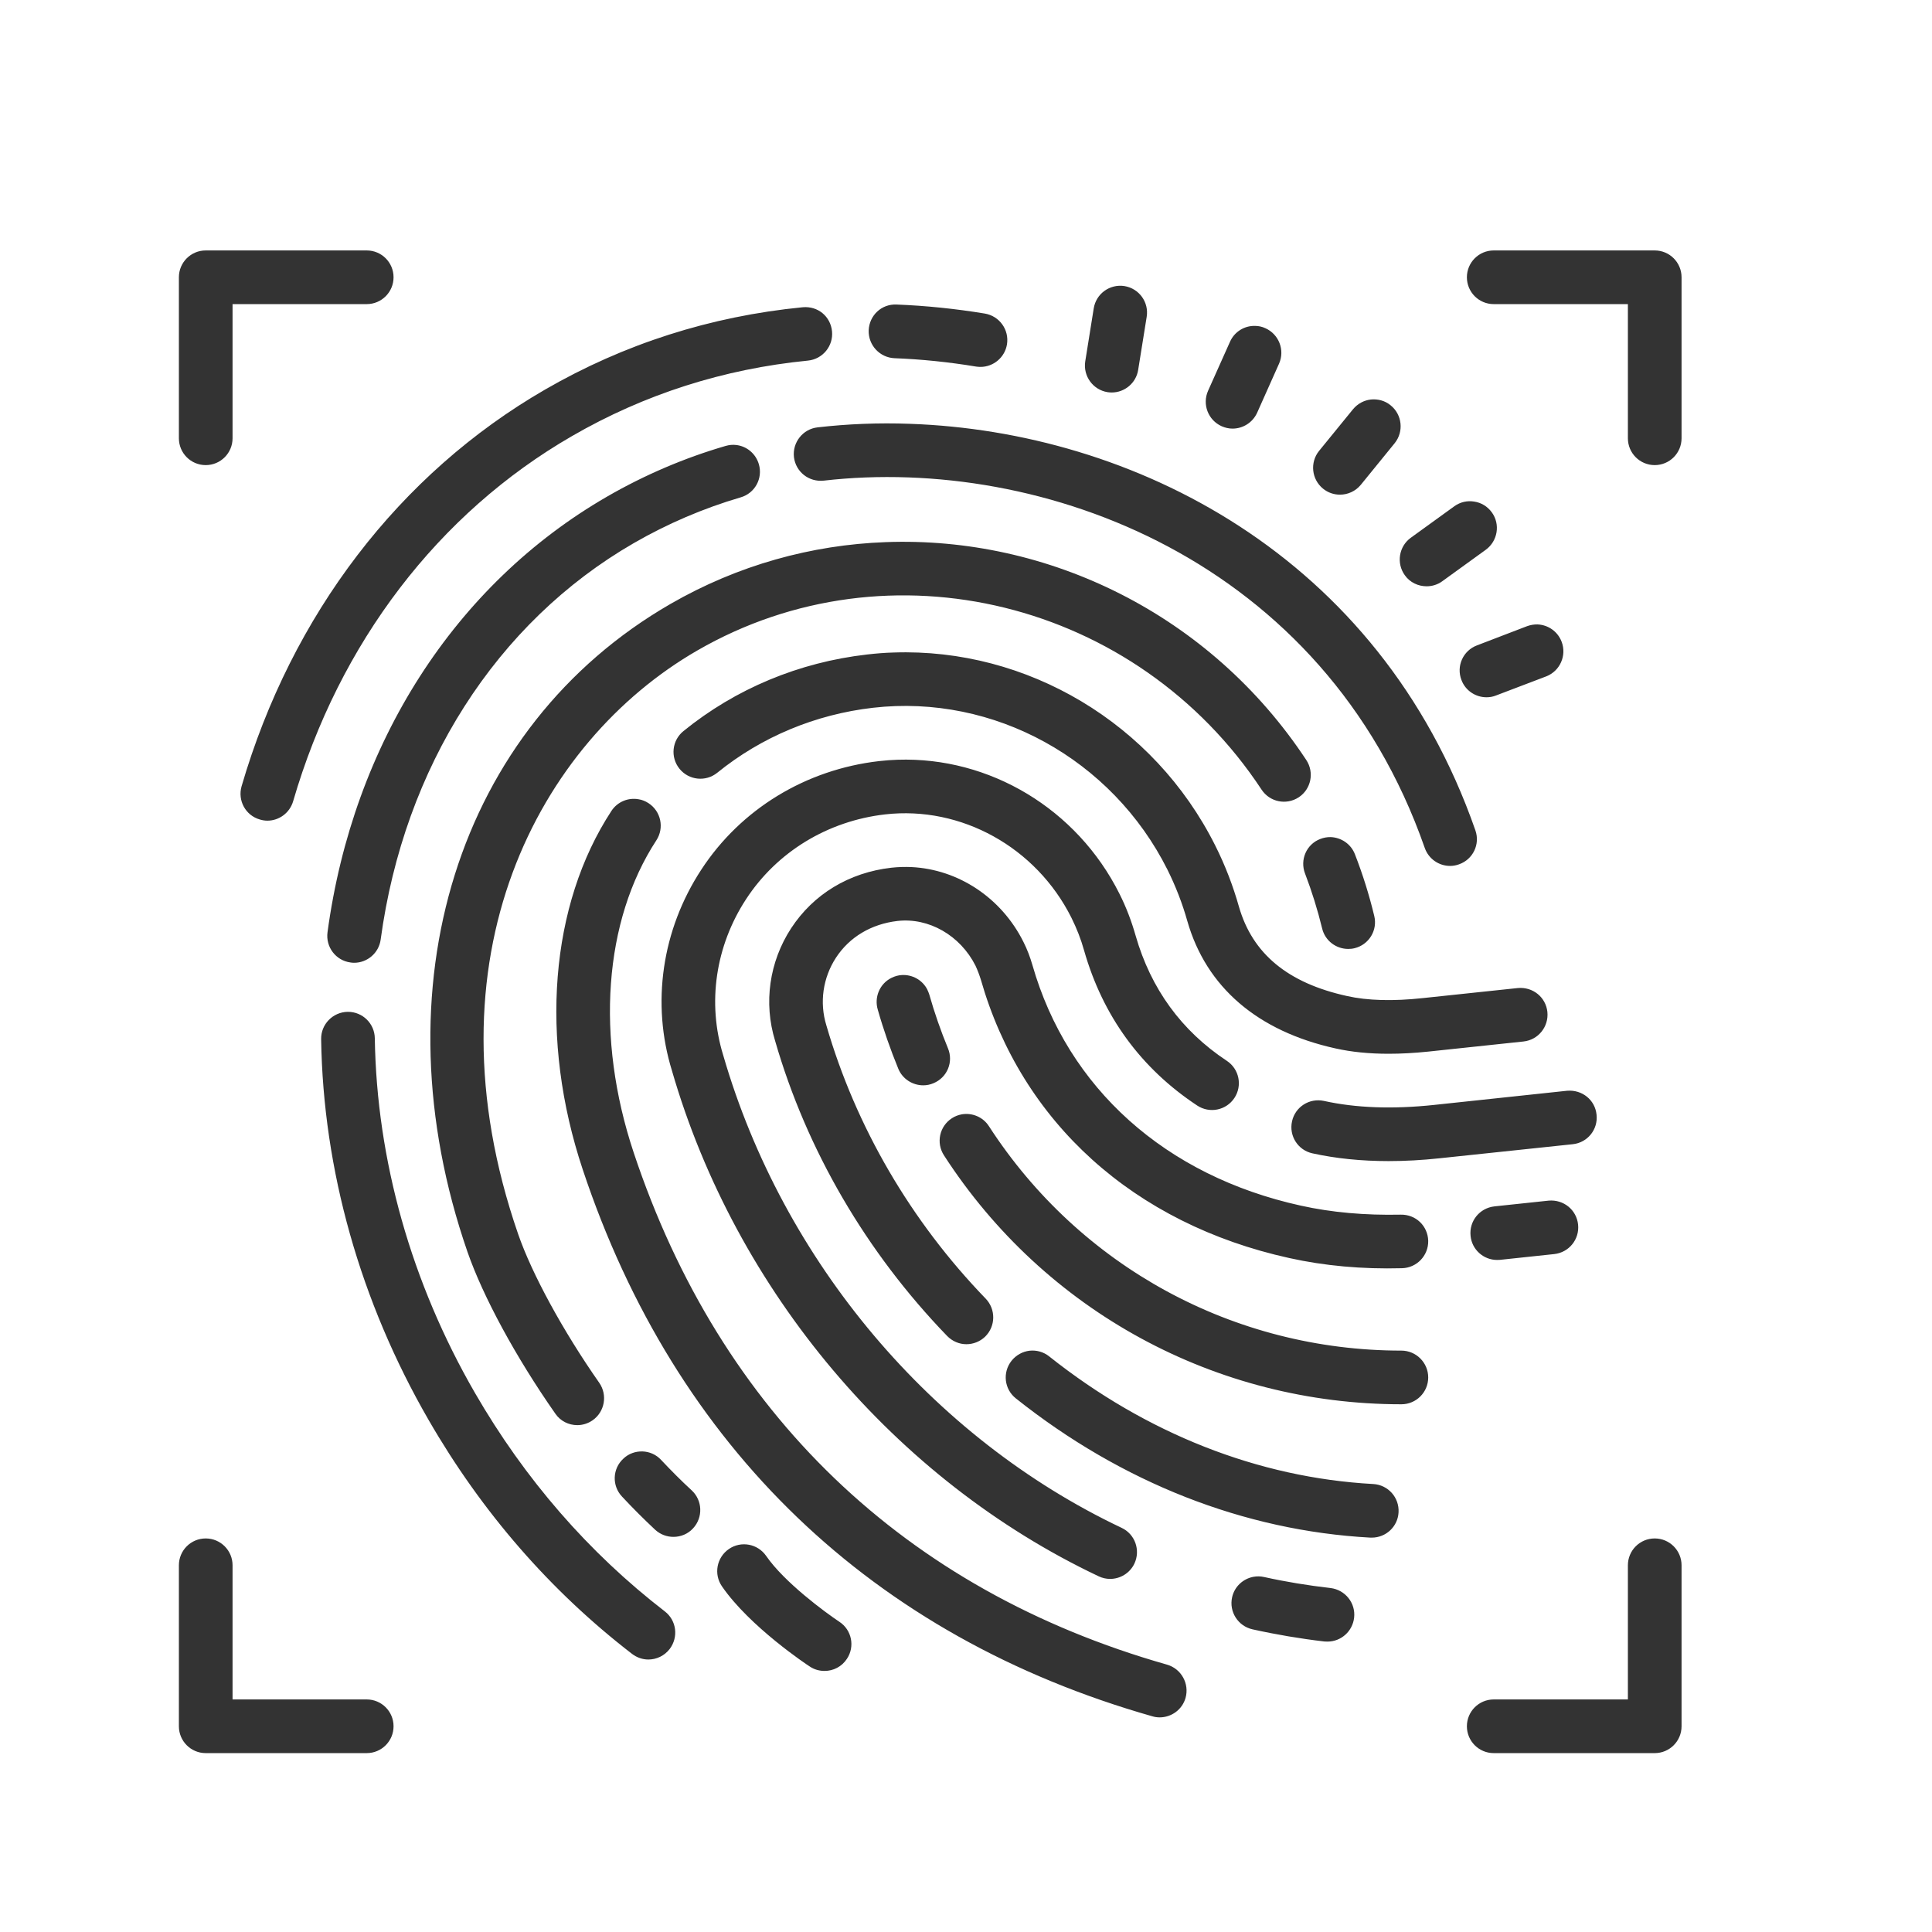 <?xml version="1.0" encoding="UTF-8"?>
<svg width="54px" height="54px" viewBox="0 0 54 54" version="1.1" xmlns="http://www.w3.org/2000/svg" xmlns:xlink="http://www.w3.org/1999/xlink">
    <!-- Generator: Sketch 48.1 (47250) - http://www.bohemiancoding.com/sketch -->
    <title>thumb</title>
    <desc>Created with Sketch.</desc>
    <defs></defs>
    <g id="Symbols" stroke="none" stroke-width="1" fill="none" fill-rule="evenodd">
        <g id="thumb">
            <g id="encryption">
                <rect id="Rectangle-3" fill="#EBEBEB" opacity="0" x="0" y="0" width="54" height="54"></rect>
                <g id="icons8-fingerprint" transform="translate(5, 7)" fill="#333333" fill-rule="nonzero">
                    <path d="M0.75,0 C0.334,0 0,0.337 0,0.75 L0,5.25 C0,5.663 0.334,6 0.75,6 C1.166,6 1.5,5.663 1.5,5.25 L1.5,1.5 L5.25,1.5 C5.666,1.5 6,1.163 6,0.75 C6,0.337 5.666,0 5.25,0 L0.75,0 Z M36.75,0 C36.334,0 36,0.337 36,0.75 C36,1.163 36.334,1.5 36.75,1.5 L40.5,1.5 L40.5,5.25 C40.5,5.663 40.834,6 41.25,6 C41.666,6 42,5.663 42,5.25 L42,0.75 C42,0.337 41.666,0 41.25,0 L36.75,0 Z M26.429,0.996 C26.019,0.932 25.635,1.21 25.57,1.62 L25.333,3.1 C25.269,3.51 25.547,3.894 25.954,3.961 C25.995,3.967 26.033,3.97 26.074,3.97 C26.435,3.97 26.754,3.706 26.812,3.34 L27.05,1.857 C27.117,1.447 26.839,1.063 26.429,0.996 Z M20.062,1.512 C19.638,1.491 19.298,1.816 19.28,2.232 C19.266,2.646 19.588,2.994 20.001,3.012 C20.757,3.041 21.524,3.12 22.283,3.246 C22.324,3.252 22.365,3.255 22.406,3.255 C22.764,3.255 23.083,2.994 23.145,2.628 C23.212,2.218 22.937,1.834 22.526,1.764 C21.706,1.629 20.877,1.544 20.062,1.512 Z M17.432,1.588 C14.862,1.84 12.442,2.613 10.236,3.888 C6.164,6.24 3.152,10.178 1.752,14.977 C1.638,15.375 1.863,15.791 2.262,15.905 C2.332,15.926 2.402,15.938 2.473,15.938 C2.798,15.938 3.097,15.724 3.193,15.396 C4.482,10.969 7.251,7.345 10.989,5.188 C13.008,4.02 15.226,3.311 17.581,3.079 C17.994,3.038 18.296,2.672 18.255,2.259 C18.214,1.846 17.862,1.547 17.432,1.588 Z M30.079,2.109 C29.786,2.101 29.505,2.268 29.379,2.552 L28.767,3.92 C28.597,4.301 28.767,4.743 29.145,4.913 C29.244,4.957 29.35,4.98 29.449,4.98 C29.739,4.98 30.012,4.813 30.138,4.535 L30.75,3.164 C30.917,2.786 30.747,2.344 30.369,2.174 C30.275,2.13 30.176,2.109 30.079,2.109 Z M33.319,4.166 C33.129,4.187 32.947,4.28 32.815,4.441 L31.869,5.602 C31.608,5.924 31.658,6.398 31.98,6.659 C32.118,6.771 32.285,6.826 32.452,6.826 C32.669,6.826 32.886,6.732 33.035,6.551 L33.981,5.388 C34.242,5.065 34.192,4.591 33.87,4.33 C33.712,4.198 33.513,4.148 33.319,4.166 Z M20.438,4.846 C19.556,4.813 18.688,4.849 17.851,4.945 C17.44,4.992 17.145,5.364 17.191,5.777 C17.241,6.188 17.607,6.478 18.023,6.434 C24.138,5.733 32.01,8.646 34.822,16.699 C34.931,17.01 35.221,17.203 35.531,17.203 C35.613,17.203 35.698,17.188 35.777,17.159 C36.17,17.024 36.375,16.597 36.237,16.207 C33.539,8.476 26.616,5.062 20.438,4.846 Z M15.577,5.438 C15.48,5.426 15.381,5.435 15.281,5.464 C14.124,5.801 13.011,6.278 11.965,6.882 C7.72,9.334 4.869,13.772 4.154,19.058 C4.099,19.468 4.386,19.846 4.793,19.901 C4.828,19.907 4.863,19.91 4.898,19.91 C5.268,19.91 5.59,19.635 5.64,19.26 C6.293,14.438 8.874,10.397 12.715,8.18 C13.655,7.638 14.66,7.207 15.7,6.902 C16.099,6.788 16.327,6.372 16.21,5.974 C16.122,5.675 15.867,5.47 15.577,5.438 Z M36.208,7.02 C36.018,6.987 35.818,7.028 35.648,7.151 L34.433,8.03 C34.099,8.271 34.022,8.742 34.266,9.079 C34.409,9.281 34.641,9.387 34.875,9.387 C35.024,9.387 35.18,9.343 35.312,9.246 L36.527,8.367 C36.861,8.124 36.94,7.655 36.697,7.321 C36.574,7.151 36.398,7.049 36.208,7.02 Z M19.749,8.153 C17.689,8.229 15.627,8.792 13.737,9.882 C7.787,13.318 5.508,20.596 8.065,27.987 C8.499,29.238 9.416,30.932 10.521,32.511 C10.664,32.722 10.898,32.833 11.136,32.833 C11.282,32.833 11.432,32.789 11.563,32.698 C11.903,32.461 11.985,31.992 11.751,31.652 C10.734,30.199 9.867,28.605 9.483,27.495 C6.809,19.767 10.069,13.734 14.487,11.183 C19.849,8.086 26.78,9.791 30.261,15.07 C30.489,15.416 30.952,15.513 31.301,15.284 C31.646,15.056 31.74,14.59 31.512,14.244 C28.819,10.163 24.284,7.98 19.749,8.153 Z M37.975,10.453 C37.878,10.45 37.775,10.468 37.679,10.503 L36.281,11.039 C35.892,11.186 35.698,11.619 35.848,12.006 C35.959,12.305 36.246,12.489 36.548,12.489 C36.636,12.489 36.727,12.475 36.814,12.439 L38.215,11.906 C38.602,11.757 38.795,11.323 38.648,10.937 C38.537,10.646 38.268,10.465 37.975,10.453 Z M19.978,11.238 C19.729,11.244 19.479,11.265 19.23,11.294 C17.335,11.511 15.562,12.249 14.104,13.433 C13.781,13.693 13.731,14.165 13.992,14.487 C14.253,14.81 14.725,14.859 15.047,14.599 C16.283,13.597 17.789,12.967 19.403,12.782 C22.781,12.396 26.08,14.215 27.63,17.306 C27.861,17.771 28.049,18.255 28.187,18.747 C28.717,20.593 30.149,21.823 32.329,22.304 C32.771,22.403 33.264,22.453 33.809,22.453 C34.16,22.453 34.532,22.433 34.925,22.392 L37.582,22.11 C37.995,22.066 38.291,21.697 38.25,21.284 C38.206,20.871 37.843,20.578 37.424,20.616 L34.77,20.897 C33.935,20.988 33.22,20.968 32.648,20.839 C30.996,20.476 30.006,19.658 29.628,18.34 C29.464,17.76 29.244,17.186 28.969,16.638 C27.255,13.21 23.701,11.109 19.978,11.238 Z M20.089,14.235 C19.916,14.241 19.746,14.253 19.573,14.273 C17.52,14.508 15.706,15.615 14.602,17.306 C13.497,18.993 13.201,21.047 13.781,22.925 C15.562,29.08 20.019,34.365 25.708,37.058 C25.811,37.107 25.919,37.131 26.027,37.131 C26.309,37.131 26.578,36.973 26.707,36.703 C26.883,36.328 26.725,35.88 26.35,35.704 C21.044,33.19 16.884,28.257 15.214,22.494 C14.763,21.032 14.997,19.441 15.855,18.129 C16.717,16.811 18.132,15.946 19.743,15.762 C21.864,15.521 23.959,16.679 24.946,18.65 C25.093,18.946 25.213,19.251 25.301,19.567 C25.825,21.401 26.889,22.86 28.462,23.9 C28.808,24.129 29.273,24.035 29.502,23.689 C29.73,23.344 29.637,22.878 29.288,22.649 C28.022,21.812 27.167,20.634 26.742,19.154 C26.628,18.753 26.479,18.357 26.288,17.979 C25.099,15.606 22.661,14.15 20.089,14.235 Z M12.85,15.34 C12.562,15.287 12.258,15.407 12.088,15.668 C10.371,18.296 10.072,22.043 11.288,25.69 C13.875,33.463 19.383,38.745 27.211,40.972 C27.278,40.992 27.346,41.001 27.413,41.001 C27.741,41.001 28.043,40.787 28.137,40.456 C28.248,40.058 28.017,39.642 27.618,39.527 C20.291,37.444 15.135,32.496 12.712,25.216 C11.64,21.999 11.877,18.735 13.345,16.488 C13.573,16.14 13.474,15.674 13.125,15.448 C13.04,15.393 12.946,15.354 12.85,15.34 Z M32.194,16.397 C32.098,16.395 31.998,16.412 31.901,16.45 C31.515,16.597 31.327,17.033 31.477,17.417 C31.667,17.915 31.828,18.431 31.954,18.949 C32.036,19.295 32.344,19.523 32.684,19.523 C32.739,19.523 32.801,19.518 32.859,19.503 C33.261,19.406 33.51,19.002 33.41,18.598 C33.27,18.015 33.088,17.435 32.871,16.878 C32.76,16.588 32.487,16.409 32.194,16.397 Z M20.479,17.235 C20.291,17.227 20.104,17.232 19.913,17.253 C18.732,17.388 17.736,17.991 17.112,18.946 C16.5,19.884 16.339,21.035 16.664,22.09 C17.546,25.146 19.21,27.999 21.472,30.34 C21.621,30.492 21.814,30.571 22.011,30.571 C22.198,30.571 22.389,30.501 22.535,30.36 C22.831,30.07 22.837,29.596 22.55,29.297 C20.458,27.132 18.92,24.495 18.097,21.659 C17.9,21.021 18,20.329 18.366,19.767 C18.744,19.189 19.354,18.826 20.086,18.741 C20.959,18.642 21.838,19.143 22.266,19.992 C22.324,20.118 22.374,20.25 22.415,20.382 C23.555,24.372 26.698,27.208 31.037,28.163 C32.013,28.38 33.073,28.477 34.184,28.447 C34.6,28.438 34.928,28.093 34.919,27.68 C34.907,27.267 34.576,26.941 34.148,26.95 C33.155,26.971 32.218,26.889 31.359,26.698 C27.574,25.866 24.841,23.414 23.856,19.972 C23.792,19.752 23.71,19.532 23.604,19.324 C22.986,18.088 21.782,17.3 20.479,17.235 Z M20.203,20.253 C20.106,20.259 20.01,20.285 19.916,20.332 C19.585,20.496 19.43,20.877 19.535,21.223 C19.693,21.779 19.887,22.333 20.109,22.875 C20.229,23.162 20.511,23.335 20.804,23.335 C20.9,23.335 20.997,23.317 21.091,23.276 C21.475,23.118 21.656,22.682 21.495,22.298 C21.293,21.809 21.117,21.302 20.974,20.798 C20.959,20.751 20.941,20.707 20.921,20.666 L20.921,20.663 C20.783,20.388 20.496,20.235 20.203,20.253 Z M4.714,21.281 C4.301,21.29 3.97,21.63 3.976,22.043 C4.031,25.702 5.071,29.382 6.979,32.687 C8.467,35.265 10.38,37.465 12.665,39.226 C12.803,39.331 12.961,39.384 13.122,39.384 C13.348,39.384 13.57,39.281 13.717,39.091 C13.969,38.76 13.91,38.291 13.582,38.039 C11.452,36.396 9.668,34.342 8.276,31.934 C6.495,28.852 5.528,25.421 5.476,22.02 C5.47,21.609 5.136,21.281 4.726,21.281 L4.714,21.281 Z M38.801,23.487 L35.083,23.883 C33.926,24.006 32.892,23.968 32.004,23.771 C31.597,23.684 31.201,23.938 31.113,24.34 C31.022,24.747 31.277,25.148 31.682,25.236 C32.335,25.38 33.047,25.453 33.812,25.453 C34.269,25.453 34.746,25.427 35.238,25.374 L38.959,24.981 C39.372,24.938 39.671,24.568 39.624,24.155 C39.583,23.742 39.22,23.452 38.801,23.487 Z M21.882,24.146 C21.785,24.164 21.691,24.199 21.606,24.255 C21.258,24.48 21.158,24.943 21.384,25.292 C24.199,29.648 28.98,32.25 34.169,32.25 C34.585,32.25 34.919,31.913 34.919,31.5 C34.919,31.087 34.582,30.75 34.169,30.75 C29.49,30.75 25.184,28.406 22.641,24.478 C22.474,24.217 22.169,24.097 21.882,24.146 Z M38.285,26.558 L36.768,26.719 C36.354,26.766 36.059,27.132 36.103,27.545 C36.141,27.929 36.466,28.216 36.844,28.216 C36.87,28.216 36.896,28.216 36.926,28.213 L38.44,28.052 C38.854,28.008 39.152,27.639 39.108,27.226 C39.064,26.815 38.704,26.522 38.285,26.558 Z M23.774,30.753 C23.584,30.776 23.402,30.873 23.273,31.034 C23.016,31.359 23.068,31.828 23.394,32.086 C26.353,34.441 29.78,35.786 33.302,35.977 C33.316,35.979 33.328,35.977 33.343,35.977 C33.738,35.977 34.069,35.669 34.09,35.271 C34.113,34.854 33.797,34.503 33.384,34.479 C30.176,34.304 27.041,33.07 24.328,30.914 C24.164,30.782 23.965,30.732 23.774,30.753 Z M12.958,33.568 C12.768,33.562 12.571,33.627 12.422,33.771 C12.117,34.052 12.1,34.526 12.384,34.828 C12.686,35.153 12.996,35.461 13.312,35.757 C13.459,35.892 13.641,35.956 13.825,35.956 C14.024,35.956 14.227,35.877 14.373,35.716 C14.654,35.411 14.637,34.937 14.332,34.655 C14.039,34.386 13.758,34.102 13.479,33.806 C13.339,33.653 13.148,33.574 12.958,33.568 Z M0.75,36 C0.334,36 0,36.337 0,36.75 L0,41.25 C0,41.663 0.334,42 0.75,42 L5.25,42 C5.666,42 6,41.663 6,41.25 C6,40.837 5.666,40.5 5.25,40.5 L1.5,40.5 L1.5,36.75 C1.5,36.337 1.166,36 0.75,36 Z M41.25,36 C40.834,36 40.5,36.337 40.5,36.75 L40.5,40.5 L36.75,40.5 C36.334,40.5 36,40.837 36,41.25 C36,41.663 36.334,42 36.75,42 L41.25,42 C41.666,42 42,41.663 42,41.25 L42,36.75 C42,36.337 41.666,36 41.25,36 Z M15.932,36.176 C15.744,36.141 15.539,36.179 15.372,36.296 C15.029,36.533 14.944,36.999 15.179,37.339 C15.955,38.467 17.563,39.536 17.634,39.58 C17.76,39.665 17.903,39.703 18.047,39.703 C18.29,39.703 18.527,39.586 18.671,39.366 C18.902,39.021 18.806,38.555 18.46,38.329 C18.064,38.065 16.922,37.225 16.415,36.489 C16.295,36.316 16.119,36.211 15.932,36.176 Z M30.035,37.072 C29.748,37.125 29.505,37.342 29.438,37.644 C29.347,38.048 29.602,38.449 30.006,38.54 C30.668,38.687 31.342,38.801 32.016,38.88 C32.045,38.883 32.074,38.883 32.104,38.883 C32.481,38.883 32.804,38.599 32.848,38.215 C32.895,37.805 32.599,37.436 32.188,37.386 C31.564,37.315 30.94,37.213 30.331,37.078 C30.231,37.055 30.132,37.055 30.035,37.072 Z" id="Shape"></path>
                </g>
            </g>
        </g>
    </g>
</svg>